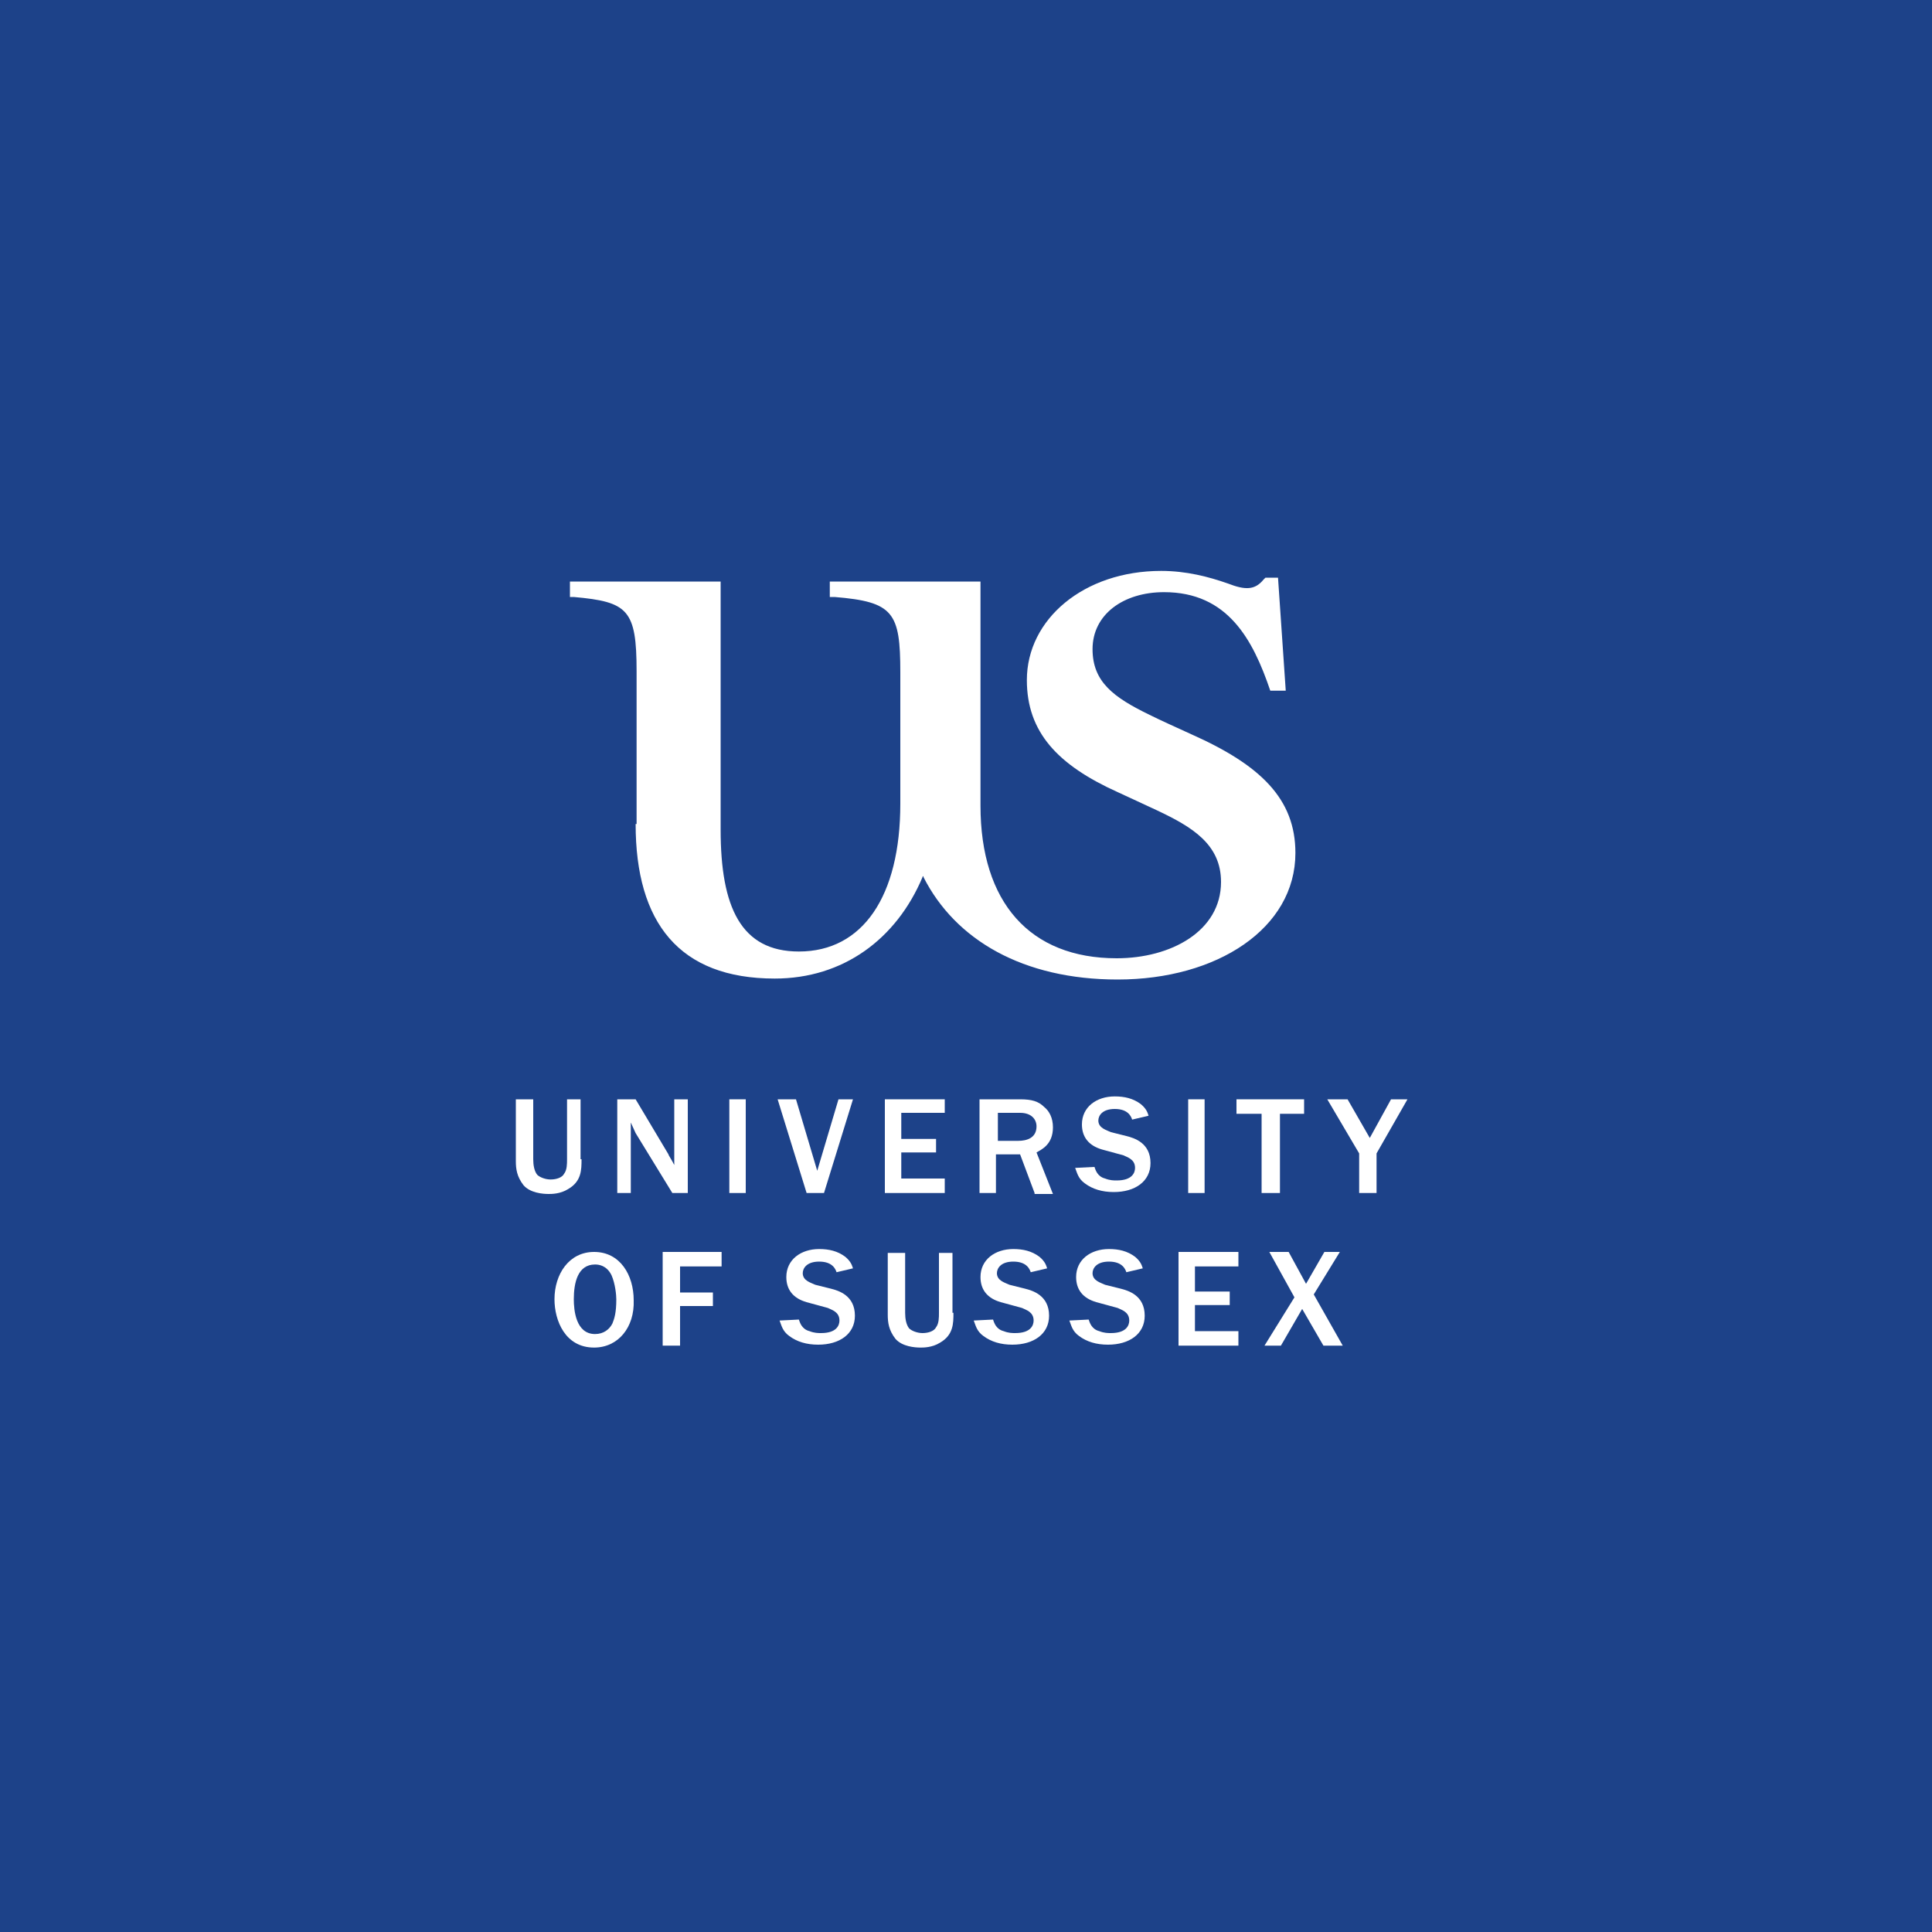 <?xml version="1.0" encoding="utf-8"?>
<!-- Generator: Adobe Illustrator 21.0.2, SVG Export Plug-In . SVG Version: 6.00 Build 0)  -->
<svg version="1.1" id="Layer_1" xmlns="http://www.w3.org/2000/svg" xmlns:xlink="http://www.w3.org/1999/xlink" x="0px" y="0px"
	 viewBox="0 0 200 200" style="enable-background:new 0 0 200 200;" xml:space="preserve">
<style type="text/css">
	.st0{fill:#1D4289;}
	.st1{fill:#FFFFFF;}
</style>
<g>
	<rect class="st0" width="200" height="200"/>
	<g>
		<g>
			<path class="st1" d="M60.2,120c0,1.1,0,2.3-1.4,3.1c-0.8,0.5-1.7,0.5-2,0.5c-0.6,0-1.9-0.1-2.6-0.9c-0.7-0.9-0.8-1.7-0.8-2.5
				v-6.4h1.8v6.2c0,0.6,0.1,1.2,0.4,1.6c0.3,0.3,0.9,0.5,1.4,0.5c0.6,0,1.2-0.2,1.4-0.6c0.3-0.4,0.3-1,0.3-1.5v-6.2h1.4V120z"/>
			<path class="st1" d="M71.2,123.5h-1.6l-3.8-6.2c-0.1-0.2-0.4-0.9-0.5-1.1v7.3h-1.4v-9.7h1.9l3.4,5.7c0,0.1,0.3,0.5,0.6,1.1v-6.8
				h1.4V123.5z"/>
			<rect x="75.5" y="113.8" class="st1" width="1.7" height="9.7"/>
			<polygon class="st1" points="83.5,123.5 80.5,113.8 82.4,113.8 84.6,121.2 86.8,113.8 88.3,113.8 85.3,123.5 			"/>
			<polygon class="st1" points="91.6,123.5 91.6,113.8 97.8,113.8 97.8,115.2 93.3,115.2 93.3,117.9 96.9,117.9 96.9,119.3
				93.3,119.3 93.3,122 97.8,122 97.8,123.5 			"/>
			<path class="st1" d="M107.1,123.5l-1.5-4h-2.5v4h-1.7v-9.7h4.2c1.2,0,1.9,0.2,2.5,0.8c0.5,0.4,0.9,1.1,0.9,2.1
				c0,1.8-1.2,2.3-1.7,2.6l1.7,4.3H107.1z M103.2,118.1h2.2c0.9,0,1.9-0.3,1.9-1.5c0-0.7-0.5-1.4-1.7-1.4h-2.3V118.1z"/>
			<path class="st1" d="M113.3,120.8c0.1,0.3,0.3,1,1.1,1.2c0.5,0.2,0.9,0.2,1.2,0.2c1.6,0,1.9-0.8,1.9-1.3c0-0.9-0.8-1.1-1.2-1.3
				l-2.2-0.6c-1.4-0.4-2.1-1.3-2.1-2.6c0-1.8,1.5-2.9,3.4-2.9c1,0,1.9,0.2,2.7,0.8c0.6,0.5,0.7,0.9,0.8,1.2l-1.7,0.4
				c-0.1-0.3-0.4-1.1-1.8-1.1c-1.3,0-1.7,0.7-1.7,1.2c0,0.8,0.9,1,1.3,1.2l1.6,0.4c0.8,0.2,2.5,0.7,2.5,2.8c0,1.9-1.6,3-3.8,3
				c-1.2,0-2.2-0.3-3-0.9c-0.7-0.5-0.8-1.1-1-1.6L113.3,120.8z"/>
			<rect x="123" y="113.8" class="st1" width="1.7" height="9.7"/>
			<polygon class="st1" points="130.6,123.5 130.6,115.3 128,115.3 128,113.8 135,113.8 135,115.3 132.5,115.3 132.5,123.5 			"/>
			<polygon class="st1" points="140.7,123.5 140.7,119.4 137.4,113.8 139.5,113.8 141.8,117.8 144,113.8 145.7,113.8 142.5,119.4
				142.5,123.5 			"/>
		</g>
		<g>
			<path class="st1" d="M61.5,139.5c-3,0-4.1-2.8-4.1-5c0-2.6,1.5-4.9,4.1-4.9c2.7,0,4.1,2.4,4.1,5C65.7,137.4,64,139.5,61.5,139.5
				 M63.3,132c-0.5-1-1.3-1.1-1.7-1.1c-1.8,0-2.2,1.9-2.2,3.6c0,1.1,0.2,3.6,2.2,3.6c0.9,0,1.5-0.5,1.8-1.1c0.2-0.5,0.4-1.1,0.4-2.5
				C63.8,134.1,63.7,132.9,63.3,132"/>
			<polygon class="st1" points="68.6,139.3 68.6,129.6 74.7,129.6 74.7,131.1 70.4,131.1 70.4,133.8 73.8,133.8 73.8,135.2
				70.4,135.2 70.4,139.3 			"/>
			<path class="st1" d="M82.7,136.6c0.1,0.3,0.3,1,1.1,1.2c0.5,0.2,0.9,0.2,1.2,0.2c1.6,0,1.9-0.8,1.9-1.3c0-0.9-0.8-1.1-1.2-1.3
				l-2.2-0.6c-1.4-0.4-2.1-1.3-2.1-2.6c0-1.8,1.5-2.9,3.4-2.9c1,0,1.9,0.2,2.7,0.8c0.6,0.5,0.7,0.9,0.8,1.2l-1.7,0.4
				c-0.1-0.3-0.4-1.1-1.8-1.1c-1.3,0-1.7,0.7-1.7,1.2c0,0.8,0.9,1,1.3,1.2l1.6,0.4c0.8,0.2,2.5,0.7,2.5,2.8c0,1.9-1.6,3-3.8,3
				c-1.2,0-2.2-0.3-3-0.9c-0.7-0.5-0.8-1.1-1-1.6L82.7,136.6z"/>
			<path class="st1" d="M98.7,135.9c0,1.1,0,2.3-1.4,3.1c-0.8,0.5-1.7,0.5-2,0.5c-0.6,0-1.9-0.1-2.6-0.9c-0.7-0.9-0.8-1.7-0.8-2.5
				v-6.4h1.8v6.2c0,0.6,0.1,1.2,0.4,1.6c0.3,0.3,0.9,0.5,1.4,0.5c0.6,0,1.2-0.2,1.4-0.6c0.3-0.4,0.3-1,0.3-1.5v-6.2h1.4V135.9z"/>
			<path class="st1" d="M102.8,136.6c0.1,0.3,0.3,1,1.1,1.2c0.5,0.2,0.9,0.2,1.2,0.2c1.6,0,1.9-0.8,1.9-1.3c0-0.9-0.8-1.1-1.2-1.3
				l-2.2-0.6c-1.4-0.4-2.1-1.3-2.1-2.6c0-1.8,1.5-2.9,3.4-2.9c1,0,1.9,0.2,2.7,0.8c0.6,0.5,0.7,0.9,0.8,1.2l-1.7,0.4
				c-0.1-0.3-0.4-1.1-1.8-1.1c-1.3,0-1.7,0.7-1.7,1.2c0,0.8,0.9,1,1.3,1.2l1.6,0.4c0.8,0.2,2.5,0.7,2.5,2.8c0,1.9-1.6,3-3.8,3
				c-1.2,0-2.2-0.3-3-0.9c-0.7-0.5-0.8-1.1-1-1.6L102.8,136.6z"/>
			<path class="st1" d="M112.7,136.6c0.1,0.3,0.3,1,1.1,1.2c0.5,0.2,0.9,0.2,1.2,0.2c1.6,0,1.9-0.8,1.9-1.3c0-0.9-0.8-1.1-1.2-1.3
				l-2.2-0.6c-1.4-0.4-2.1-1.3-2.1-2.6c0-1.8,1.5-2.9,3.4-2.9c1,0,1.9,0.2,2.7,0.8c0.6,0.5,0.7,0.9,0.8,1.2l-1.7,0.4
				c-0.1-0.3-0.4-1.1-1.8-1.1c-1.3,0-1.7,0.7-1.7,1.2c0,0.8,0.9,1,1.3,1.2l1.6,0.4c0.8,0.2,2.5,0.7,2.5,2.8c0,1.9-1.6,3-3.8,3
				c-1.2,0-2.2-0.3-3-0.9c-0.7-0.5-0.8-1.1-1-1.6L112.7,136.6z"/>
			<polygon class="st1" points="122,139.3 122,129.6 128.2,129.6 128.2,131.1 123.7,131.1 123.7,133.7 127.3,133.7 127.3,135.1
				123.7,135.1 123.7,137.8 128.2,137.8 128.2,139.3 			"/>
			<polygon class="st1" points="137,139.3 134.8,135.5 132.6,139.3 130.9,139.3 134,134.3 131.4,129.6 133.4,129.6 135.2,132.9
				137.1,129.6 138.7,129.6 136,134 139,139.3 			"/>
		</g>
		<path class="st1" d="M65.8,85.3c0,10.2,4.5,16,14.4,16c7.1,0,12.6-4.1,15.3-10.5c0-0.1,0.1-0.1,0.1-0.1c0,0,0,0.1,0,0.1
			c3.3,6.5,10.3,10.6,20.1,10.6c10.3,0,18.4-5.3,18.4-13.1c0-5.6-3.6-9.1-10.8-12.3c-1.1-0.5-3.3-1.5-4.3-2
			c-3.7-1.8-5.9-3.4-5.9-6.8c0-3.6,3.2-5.9,7.4-5.9c6.6,0,9.2,4.9,11,10.2h1.6l-0.8-11.7H131c0,0-0.1,0.1-0.2,0.2
			c-0.9,1.1-1.9,1.1-3.7,0.4c-2-0.7-4.3-1.3-6.9-1.3c-8,0-13.9,5-13.9,11.3c0,5.4,3.2,8.8,9.4,11.6c0.9,0.4,3,1.4,4.1,1.9
			c3.6,1.7,6.6,3.5,6.6,7.4c0,5.1-5.2,7.9-10.8,7.9c-9,0-14.1-5.8-14.1-15.8V60.2H85.9v1.6c0.2,0,0.3,0,0.5,0
			c6.1,0.5,6.8,1.6,6.8,7.8l0,13.6c0,9.6-3.9,15.3-10.5,15.3c-6,0-8.1-4.6-8.1-12.6l0-25.7H59v1.6c0.1,0,0.2,0,0.4,0
			c5.6,0.5,6.5,1.3,6.5,7.7V85.3z"/>
	</g>
</g>
</svg>
